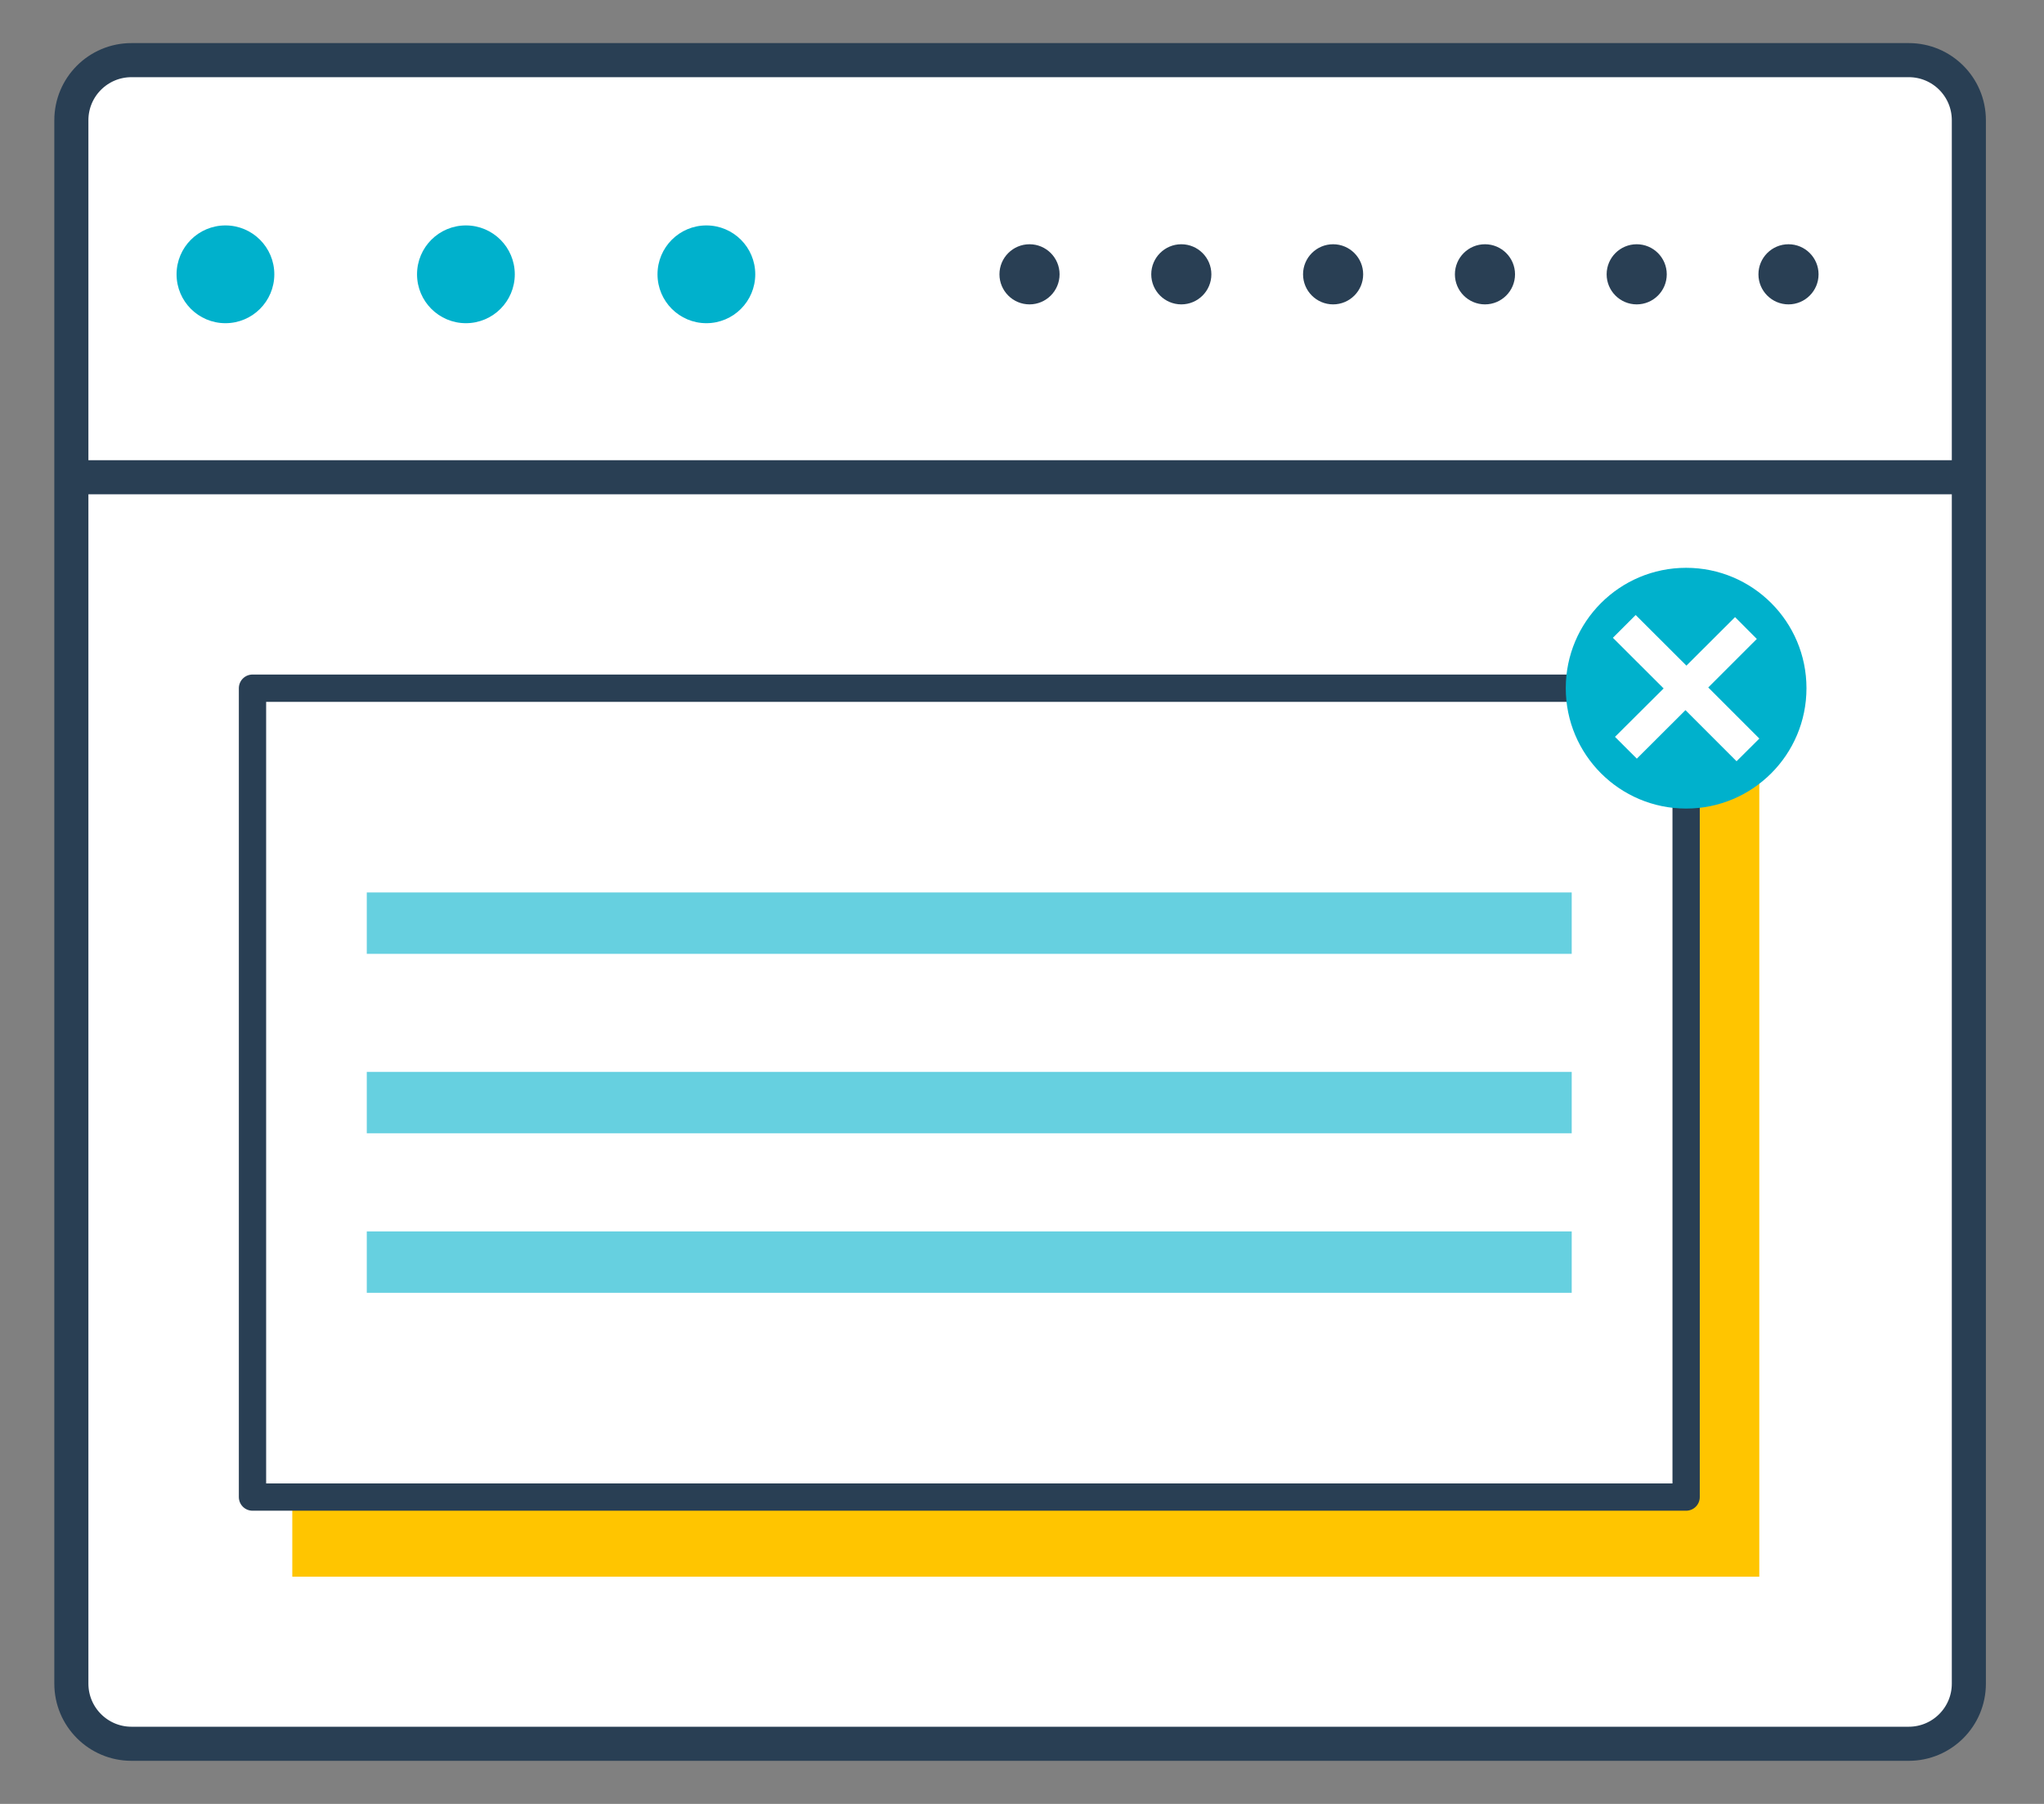 <?xml version="1.0" encoding="UTF-8"?>
<svg xmlns="http://www.w3.org/2000/svg" width="34" height="30" viewBox="0 0 34 30" fill="none">
  <rect x="0" y="0" width="34" height="30" fill="#808080" stroke="none"/>
  <path d="M32.75 28C32.75 28.552 32.303 29 31.75 29H2.187C1.635 29 1.187 28.552 1.187 28V2C1.187 1.447 1.635 1 2.187 1H31.75C32.303 1 32.75 1.447 32.75 2V28Z" fill="white" stroke="#293F54" stroke-width="0.567" stroke-miterlimit="10"></path>
  <path d="M1 7.937H32.687" stroke="#293F54" stroke-width="0.567" stroke-miterlimit="10"></path>
  <path d="M3.75 5.375C4.199 5.375 4.563 5.011 4.563 4.562C4.563 4.113 4.199 3.749 3.75 3.749C3.301 3.749 2.937 4.113 2.937 4.562C2.937 5.011 3.301 5.375 3.75 5.375Z" fill="#00B1CC"></path>
  <path d="M7.75 5.375C8.199 5.375 8.563 5.011 8.563 4.562C8.563 4.113 8.199 3.749 7.75 3.749C7.301 3.749 6.937 4.113 6.937 4.562C6.937 5.011 7.301 5.375 7.75 5.375Z" fill="#00B1CC"></path>
  <path d="M11.75 5.375C12.199 5.375 12.563 5.011 12.563 4.562C12.563 4.113 12.199 3.749 11.75 3.749C11.301 3.749 10.937 4.113 10.937 4.562C10.937 5.011 11.301 5.375 11.75 5.375Z" fill="#00B1CC"></path>
  <path d="M17.125 5.062C17.401 5.062 17.625 4.838 17.625 4.562C17.625 4.286 17.401 4.062 17.125 4.062C16.849 4.062 16.625 4.286 16.625 4.562C16.625 4.838 16.849 5.062 17.125 5.062Z" fill="#293F54"></path>
  <path d="M19.65 5.062C19.926 5.062 20.15 4.838 20.15 4.562C20.15 4.286 19.926 4.062 19.65 4.062C19.374 4.062 19.15 4.286 19.15 4.562C19.15 4.838 19.374 5.062 19.65 5.062Z" fill="#293F54"></path>
  <path d="M22.175 5.062C22.451 5.062 22.675 4.838 22.675 4.562C22.675 4.286 22.451 4.062 22.175 4.062C21.899 4.062 21.675 4.286 21.675 4.562C21.675 4.838 21.899 5.062 22.175 5.062Z" fill="#293F54"></path>
  <path d="M24.701 5.062C24.977 5.062 25.201 4.838 25.201 4.562C25.201 4.286 24.977 4.062 24.701 4.062C24.425 4.062 24.201 4.286 24.201 4.562C24.201 4.838 24.425 5.062 24.701 5.062Z" fill="#293F54"></path>
  <path d="M27.225 5.062C27.501 5.062 27.725 4.838 27.725 4.562C27.725 4.286 27.501 4.062 27.225 4.062C26.949 4.062 26.725 4.286 26.725 4.562C26.725 4.838 26.949 5.062 27.225 5.062Z" fill="#293F54"></path>
  <path d="M29.75 5.062C30.026 5.062 30.25 4.838 30.25 4.562C30.25 4.286 30.026 4.062 29.75 4.062C29.474 4.062 29.25 4.286 29.25 4.562C29.25 4.838 29.474 5.062 29.75 5.062Z" fill="#293F54"></path>
  <path d="M29.264 12.769H4.862V26.221H29.264V12.769Z" fill="#FFC500"></path>
  <path d="M28.047 11.445H4.2V24.897H28.047V11.445Z" fill="white" stroke="#293F54" stroke-width="0.454" stroke-miterlimit="10" stroke-linecap="round" stroke-linejoin="round"></path>
  <path d="M28.047 13.447C29.153 13.447 30.049 12.551 30.049 11.445C30.049 10.339 29.153 9.443 28.047 9.443C26.941 9.443 26.045 10.339 26.045 11.445C26.045 12.551 26.941 13.447 28.047 13.447Z" fill="#00B1CC"></path>
  <path d="M27.208 10.228L28.052 11.07L28.861 10.263L29.223 10.626L28.415 11.433L29.265 12.283L28.886 12.66L28.036 11.81L27.227 12.617L26.864 12.254L27.673 11.449L26.829 10.607L27.208 10.228Z" fill="white"></path>
  <path d="M26.144 14.842H6.101V15.863H26.144V14.842Z" fill="#66D0E0"></path>
  <path d="M26.144 17.826H6.101V18.847H26.144V17.826Z" fill="#66D0E0"></path>
  <path d="M26.144 20.479H6.101V21.5H26.144V20.479Z" fill="#66D0E0"></path>
</svg>
